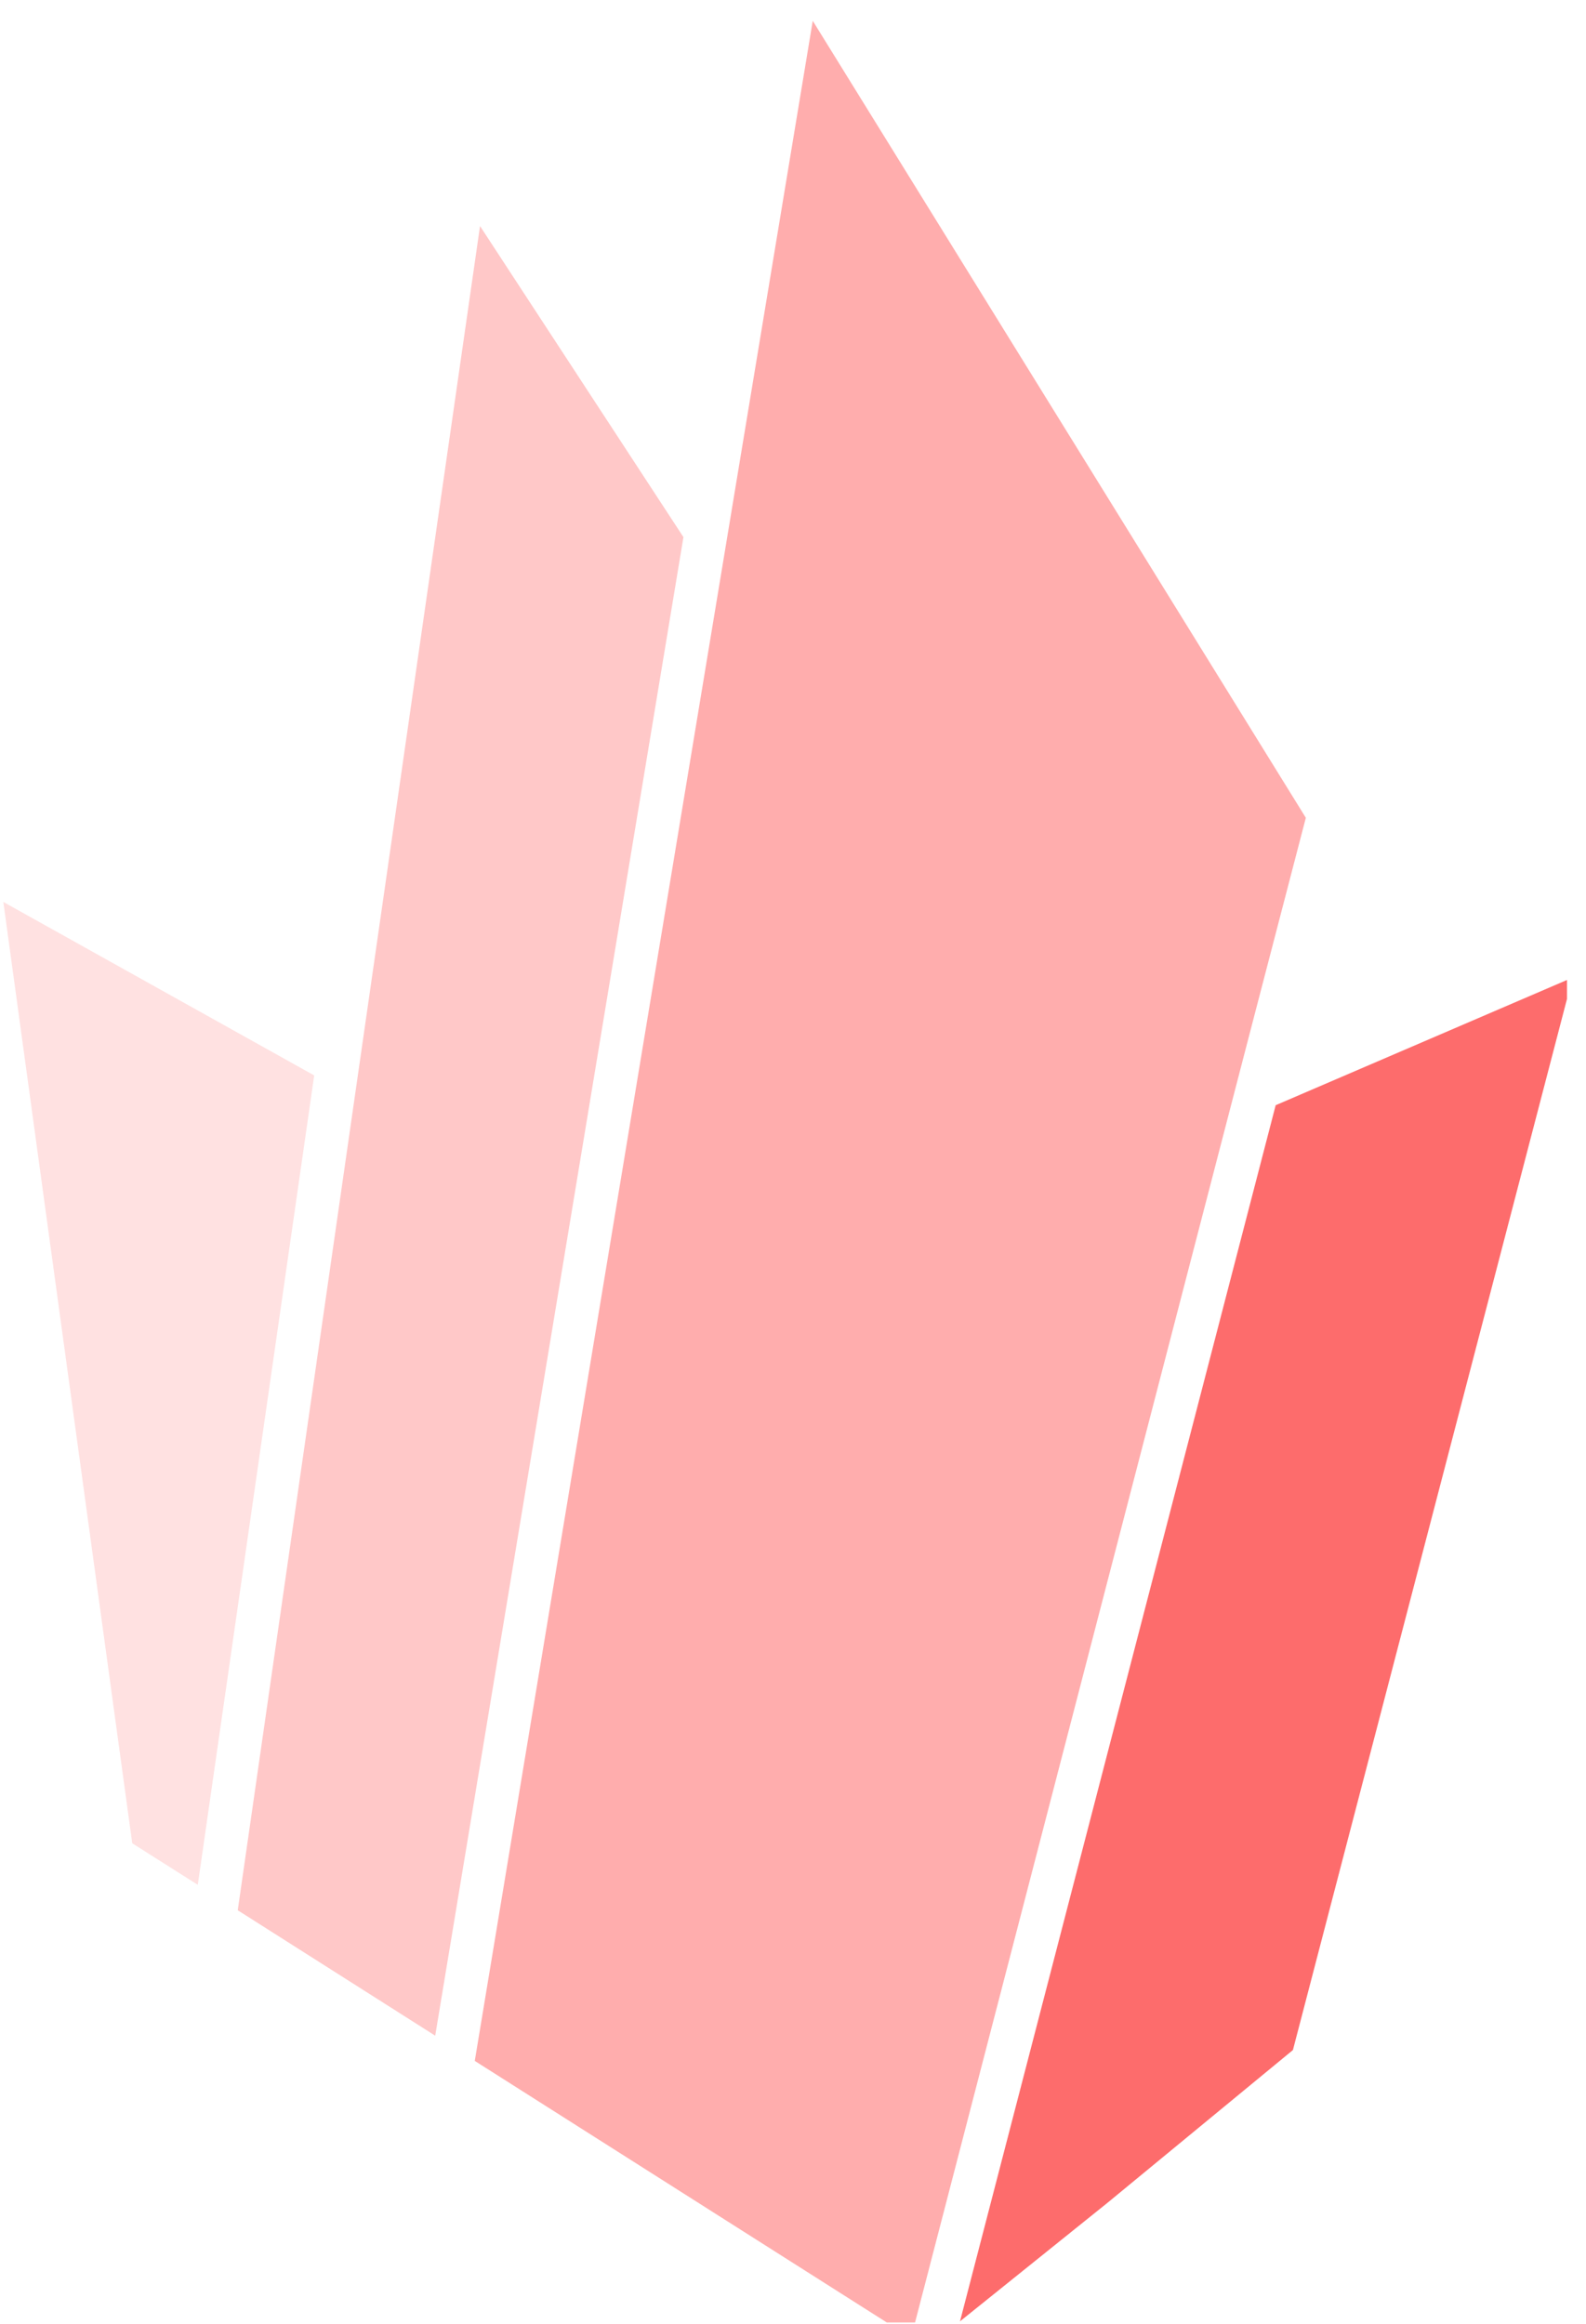 <svg width="71" height="104" viewBox="0 0 71 104" fill="none" xmlns="http://www.w3.org/2000/svg">
<g clip-path="url(#clip0_2588_104)">
<path d="M55.914 46.365L40.785 104.622L21.254 92.227L36.384 0.932L58.458 36.597L55.914 46.365Z" fill="#FFADAD"/>
<path d="M14.066 48.126L8.854 84.347L5.92 82.489L0.149 40.363L14.066 48.126Z" fill="#FFE1E1"/>
<path d="M30.595 24.037L19.483 91.099L10.643 85.486L21.489 10.116L30.595 24.037Z" fill="#FFC8C8"/>
<path d="M70.398 43.748L57.88 91.741L49.586 98.571L42.976 103.882L57.108 49.459L70.398 43.748Z" fill="#FD6C6C"/>
</g>
<defs>
<clipPath id="clip0_2588_104">
<rect width="70" height="103" fill="white" transform="translate(0.149 0.932)"/>
</clipPath>
</defs>
</svg>
